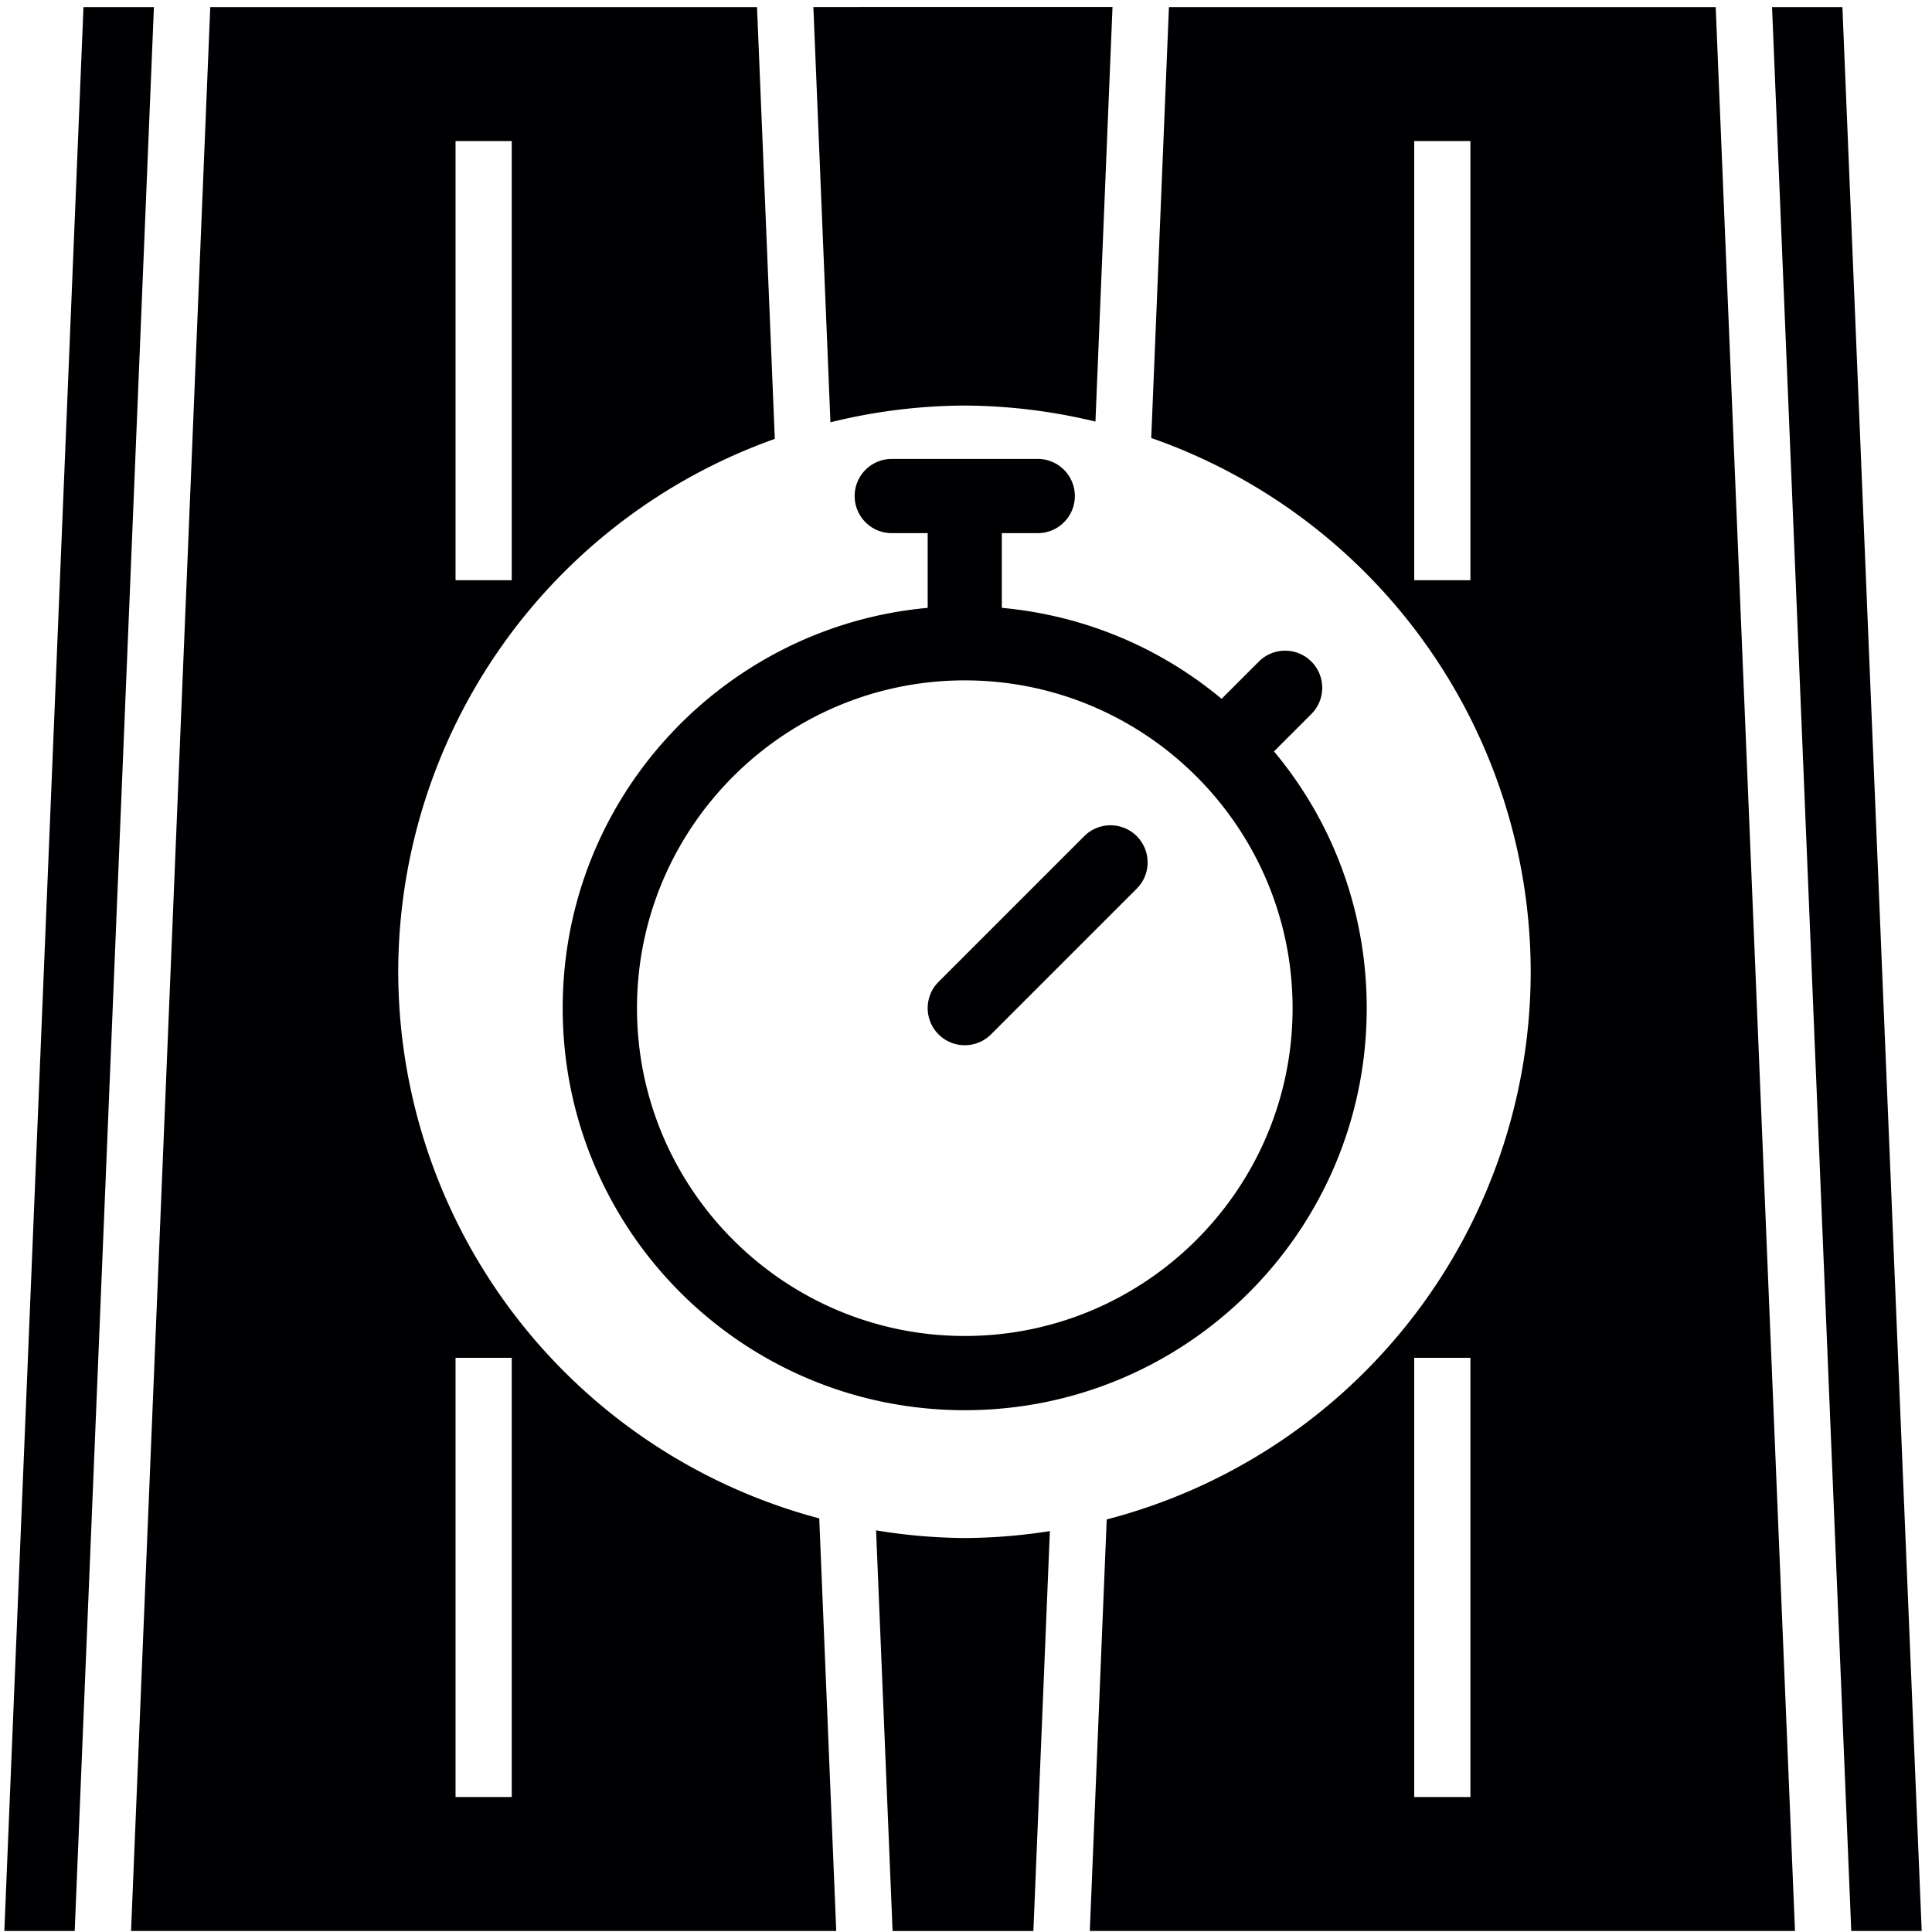 <?xml version="1.0" encoding="UTF-8" standalone="no"?>
<svg
   xmlns:dc="http://purl.org/dc/elements/1.1/"
   xmlns:cc="http://creativecommons.org/ns#"
   xmlns:rdf="http://www.w3.org/1999/02/22-rdf-syntax-ns#"
   xmlns:svg="http://www.w3.org/2000/svg"
   xmlns="http://www.w3.org/2000/svg"
   xmlns:sodipodi="http://sodipodi.sourceforge.net/DTD/sodipodi-0.dtd"
   xmlns:inkscape="http://www.inkscape.org/namespaces/inkscape"
   id="Capa_1"
   enable-background="new 0 0 512 512"
   height="24"
   viewBox="0 0 24 24"
   width="24"
   version="1.1"
   sodipodi:docname="route.svg"
   inkscape:version="0.92.4 (5da689c313, 2019-01-14)">
  <defs
     id="defs3133" />
  <sodipodi:namedview
     pagecolor="#ffffff"
     bordercolor="#666666"
     borderopacity="1"
     objecttolerance="10"
     gridtolerance="10"
     guidetolerance="10"
     inkscape:pageopacity="0"
     inkscape:pageshadow="2"
     inkscape:window-width="1920"
     inkscape:window-height="1017"
     id="namedview3131"
     showgrid="false"
     inkscape:zoom="19.511728"
     inkscape:cx="9.9602385"
     inkscape:cy="9.8789403"
     inkscape:window-x="-8"
     inkscape:window-y="-8"
     inkscape:window-maximized="1"
     inkscape:current-layer="Capa_1" />
  <g
     id="g3128-9"
     transform="translate(-379.977,81.094)" />
  <path
     id="path3391"
     style="fill:#000003;fill-opacity:1;stroke-width:0.023"
     d="m 15.827,9.333 0.463,-0.463 c 0.18,-0.18 0.18,-0.472 0,-0.652 -0.18,-0.18 -0.472,-0.18 -0.652,0 L 15.175,8.681 C 14.398,8.034 13.453,7.643 12.445,7.551 V 6.623 h 0.446 c 0.255,0 0.461,-0.206 0.461,-0.461 0,-0.255 -0.206,-0.461 -0.461,-0.461 h -1.813 c -0.255,0 -0.461,0.206 -0.461,0.461 0,0.255 0.206,0.461 0.461,0.461 h 0.446 V 7.551 C 9.001,7.78 6.99,9.899 6.99,12.524 c 0,2.76 2.234,4.994 4.994,4.994 2.76,0 4.994,-2.234 4.994,-4.994 0,-1.179 -0.406,-2.296 -1.152,-3.19 z m -3.842,7.263 c -2.245,0 -4.072,-1.827 -4.072,-4.072 0,-2.245 1.827,-4.072 4.072,-4.072 2.245,0 4.072,1.827 4.072,4.072 0,2.245 -1.827,4.072 -4.072,4.072 z m 2.136,-6.209 c 0.18,0.18 0.18,0.472 0,0.652 l -1.81,1.81 c -0.18,0.18 -0.472,0.18 -0.652,0 -0.18,-0.18 -0.18,-0.472 0,-0.652 l 1.81,-1.81 c 0.18,-0.18 0.472,-0.18 0.652,0 z m 0,0 M 1.037,0.088 0.054,23.987 H 0.928 L 1.912,0.088 Z m 1.575,0 L 1.628,23.987 H 10.388 L 10.177,18.862 A 7.034,7.034 0 0 1 4.947,12.072 7.034,7.034 0 0 1 9.625,5.452 L 9.404,0.088 Z m 7.492,0 0.212,5.158 a 7.034,7.034 0 0 1 1.664,-0.208 7.034,7.034 0 0 1 1.628,0.199 l 0.212,-5.15 h -2.842 z m 4.417,0 -0.22,5.353 a 7.034,7.034 0 0 1 4.714,6.631 7.034,7.034 0 0 1 -5.267,6.803 l -0.21,5.112 h 8.76 L 21.313,0.088 Z m 7.492,0 0.984,23.899 h 0.875 L 22.887,0.088 Z M 5.659,1.752 h 0.698 v 5.456 H 5.659 Z m 11.909,0 h 0.698 v 5.456 H 17.568 Z M 5.659,16.867 h 0.698 v 5.456 H 5.659 Z m 11.909,0 h 0.698 v 5.456 h -0.698 z m -6.685,2.144 0.205,4.977 h 0.875 0.874 l 0.205,-4.968 a 7.034,7.034 0 0 1 -1.061,0.086 7.034,7.034 0 0 1 -1.097,-0.095 z"
     inkscape:connector-curvature="0" />
</svg>
